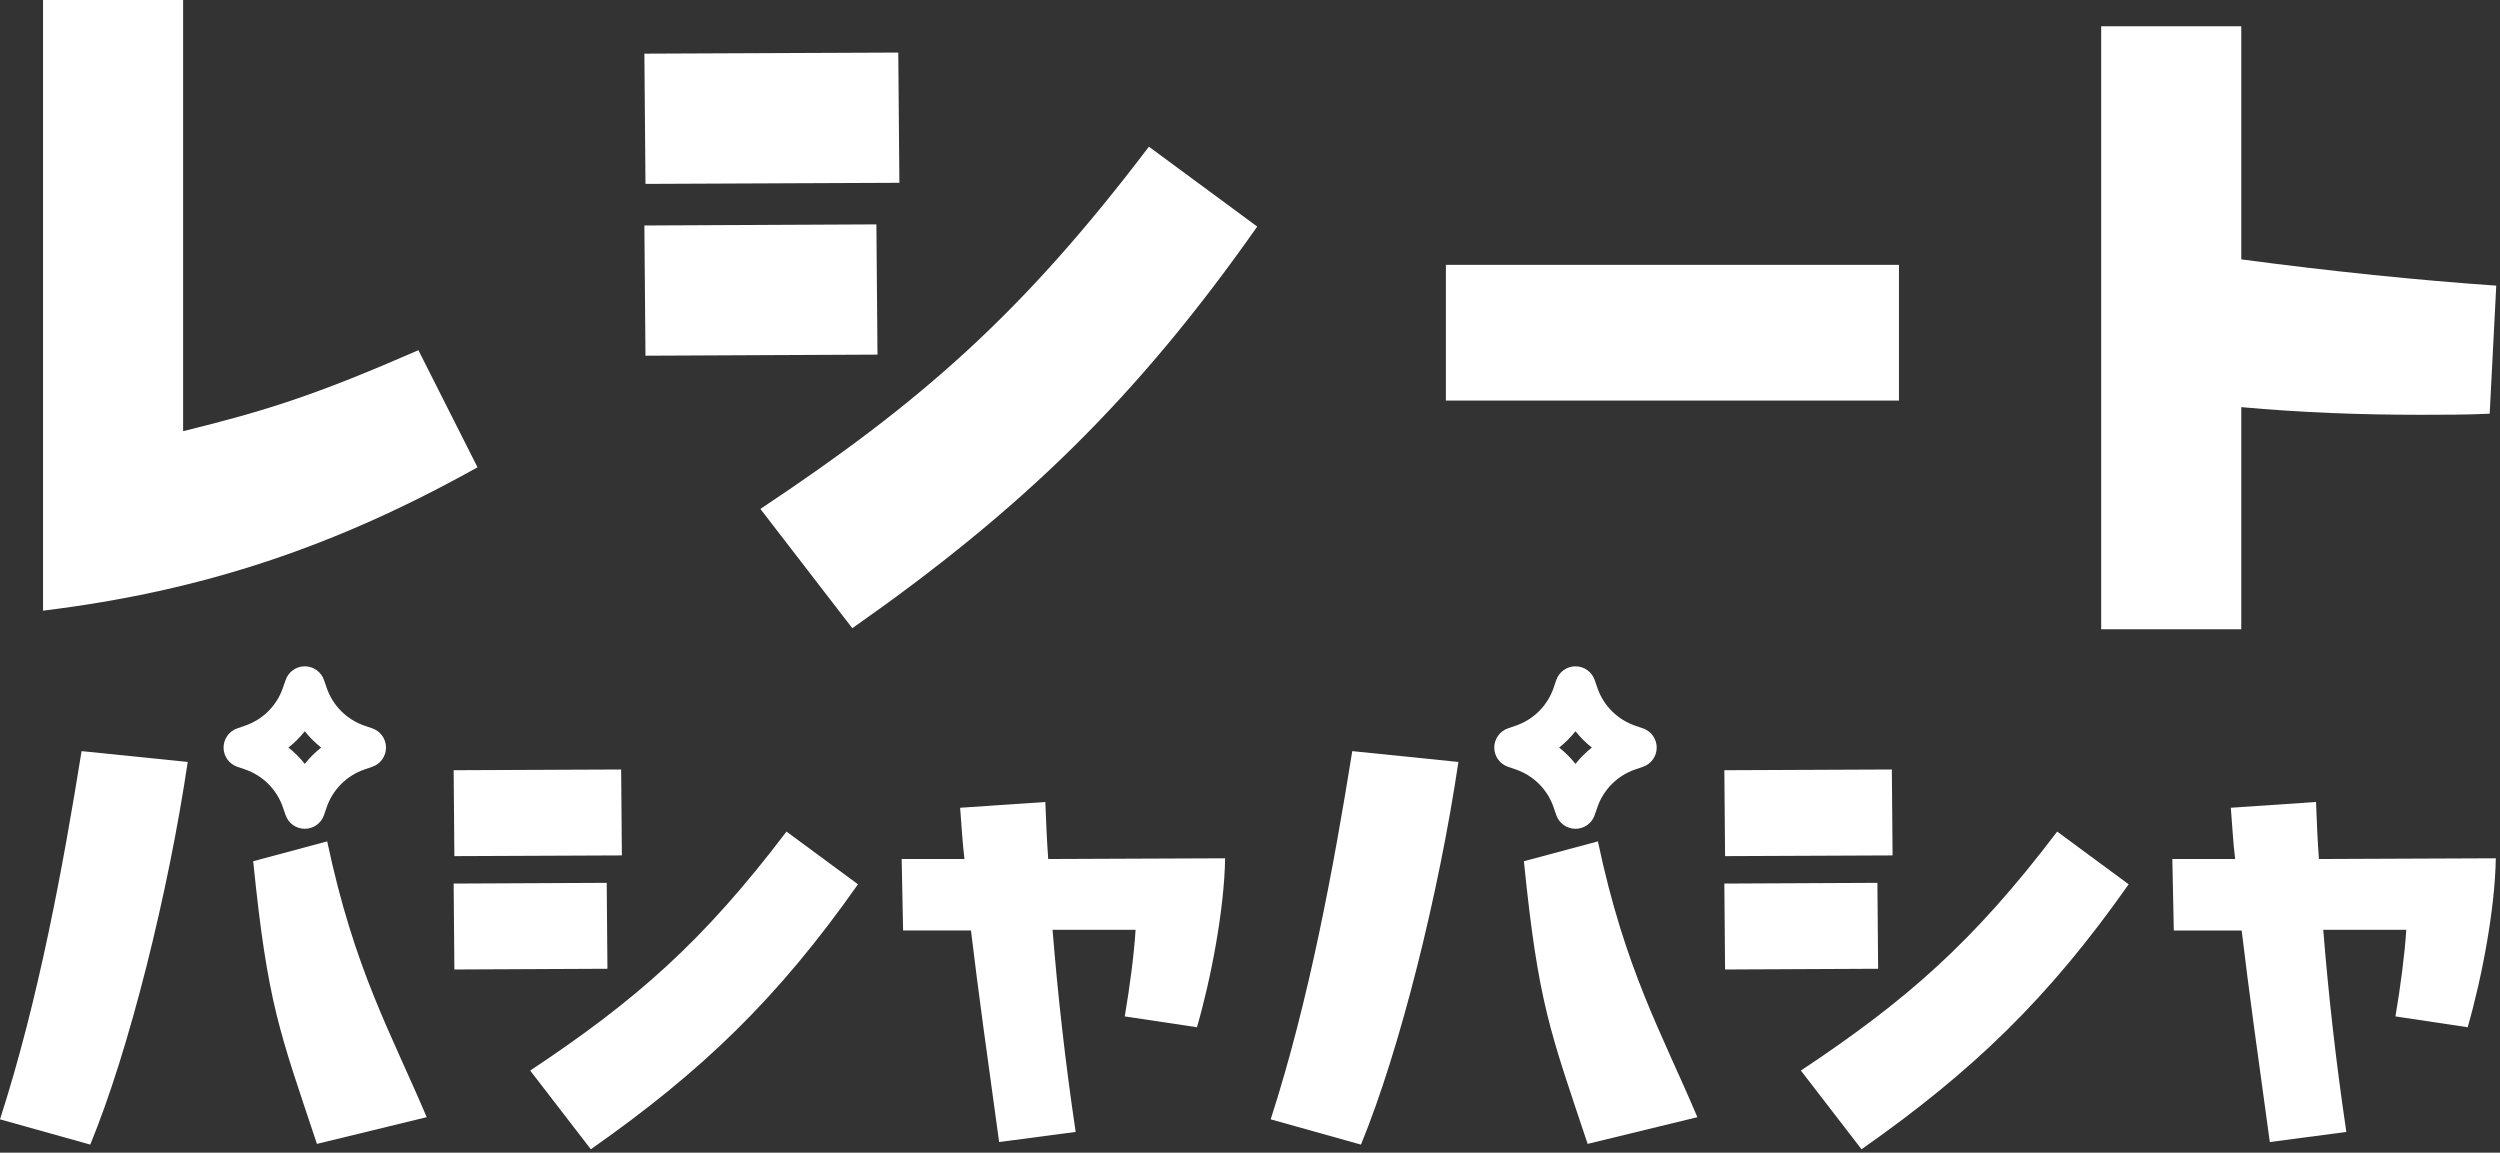 <svg width="321" height="148" viewBox="0 0 321 148" fill="none" xmlns="http://www.w3.org/2000/svg">
<rect x="0" y="0" width="321" height="148" fill="#333333" stroke="none"/>
<path d="M287.778 3.375V33.305C299.441 34.851 310.401 35.975 320.519 36.678L319.676 53.118C316.725 53.259 313.774 53.259 310.823 53.259C303.095 53.259 295.507 52.978 287.778 52.275V80.8H269.792V3.375H287.778Z" fill="white"/>
<path d="M243.826 51.432H185.652V34.007H243.826V51.432Z" fill="white"/>
<path d="M115.48 23.471L82.879 23.612L82.739 6.89L115.339 6.75L115.48 23.471ZM109.437 80.662L97.634 65.346C118.149 51.715 131.218 40.334 147.518 18.834L161.429 29.092C145.831 51.294 131.077 65.486 109.437 80.662ZM112.669 45.533L82.879 45.673L82.739 28.952L112.529 28.811L112.669 45.533Z" fill="white"/>
<path d="M5.526 78.409V0H23.512V55.364C34.332 52.694 40.515 50.727 53.724 44.966L61.312 60.001C43.185 70.118 26.182 75.88 5.526 78.409Z" fill="white"/>
<path d="M79.849 109.835L58.342 109.927L58.249 98.896L79.756 98.803L79.849 109.835ZM75.863 147.565L68.076 137.46C81.61 128.468 90.232 120.959 100.985 106.775L110.163 113.543C99.873 128.19 90.139 137.553 75.863 147.565ZM77.995 124.389L58.342 124.482L58.249 113.45L77.902 113.357L77.995 124.389Z" fill="white"/>
<path d="M134.592 110.298L157.304 110.205C157.211 116.602 155.543 125.501 153.689 131.898L144.419 130.507C145.067 126.706 145.624 122.442 145.809 119.383H135.148C135.797 127.448 136.724 135.976 138.115 145.339L128.288 146.637C126.805 135.884 125.6 127.262 124.673 119.475H115.959L115.773 110.298H123.839C123.56 108.073 123.468 105.941 123.282 103.716L134.221 102.974C134.314 105.385 134.407 107.795 134.592 110.298Z" fill="white"/>
<path d="M11.588 146.967L0 143.723C4.913 128.519 8.065 111.462 10.475 96.444L24.103 97.835C21.6 114.707 16.594 134.823 11.588 146.967ZM54.787 143.445L40.696 146.875C35.876 132.413 34.365 128.937 32.511 110.581L42.013 108.032C45.489 124.487 50.152 132.506 54.787 143.445Z" fill="white"/>
<path fill-rule="evenodd" clip-rule="evenodd" d="M39.135 85.555C39.679 85.556 40.209 85.726 40.652 86.043C41.094 86.359 41.427 86.806 41.602 87.321L41.941 88.307C42.327 89.438 42.967 90.466 43.812 91.311C44.657 92.157 45.685 92.797 46.816 93.184L47.801 93.52C48.316 93.697 48.762 94.029 49.078 94.471C49.394 94.914 49.564 95.444 49.564 95.987C49.564 96.531 49.394 97.061 49.078 97.504C48.762 97.946 48.316 98.278 47.801 98.455L46.816 98.794C45.684 99.18 44.657 99.82 43.811 100.665C42.966 101.51 42.325 102.537 41.939 103.668L41.602 104.654C41.426 105.168 41.093 105.615 40.651 105.931C40.209 106.247 39.679 106.417 39.135 106.417C38.591 106.417 38.061 106.247 37.619 105.931C37.177 105.615 36.844 105.168 36.668 104.654L36.329 103.668C35.943 102.537 35.303 101.509 34.458 100.664C33.613 99.818 32.586 99.178 31.454 98.791L30.469 98.455C29.954 98.278 29.508 97.946 29.192 97.504C28.876 97.061 28.706 96.531 28.706 95.987C28.706 95.444 28.876 94.914 29.192 94.471C29.508 94.029 29.954 93.697 30.469 93.52L31.454 93.181C32.586 92.795 33.614 92.155 34.459 91.31C35.304 90.465 35.945 89.438 36.331 88.307L36.668 87.321C36.844 86.806 37.176 86.359 37.618 86.043C38.061 85.726 38.591 85.556 39.135 85.555ZM39.135 93.891C38.518 94.667 37.815 95.371 37.038 95.987C37.817 96.605 38.516 97.304 39.135 98.084C39.752 97.305 40.451 96.606 41.232 95.987C40.456 95.371 39.752 94.667 39.135 93.891Z" fill="white"/>
<path d="M243.006 109.835L221.499 109.927L221.406 98.896L242.913 98.803L243.006 109.835ZM239.02 147.565L231.233 137.46C244.767 128.468 253.389 120.959 264.142 106.775L273.32 113.543C263.03 128.19 253.296 137.553 239.02 147.565ZM241.152 124.389L221.499 124.482L221.406 113.45L241.059 113.357L241.152 124.389Z" fill="white"/>
<path d="M297.749 110.298L320.461 110.205C320.368 116.602 318.7 125.501 316.846 131.898L307.575 130.507C308.224 126.706 308.78 122.442 308.966 119.383H298.305C298.954 127.448 299.881 135.977 301.271 145.34L291.445 146.638C289.962 135.884 288.757 127.263 287.83 119.476H279.116L278.93 110.298H286.995C286.717 108.073 286.624 105.941 286.439 103.716L297.378 102.975C297.471 105.385 297.563 107.795 297.749 110.298Z" fill="white"/>
<path d="M174.745 146.967L163.157 143.723C168.07 128.52 171.222 111.462 173.632 96.445L187.259 97.835C184.756 114.707 179.75 134.823 174.745 146.967ZM217.944 143.445L203.853 146.875C199.033 132.413 197.522 128.937 195.668 110.582L205.17 108.032C208.646 124.487 213.309 132.506 217.944 143.445Z" fill="white"/>
<path fill-rule="evenodd" clip-rule="evenodd" d="M202.292 85.556C202.836 85.556 203.366 85.726 203.809 86.043C204.251 86.359 204.583 86.806 204.759 87.321L205.098 88.307C205.484 89.438 206.124 90.466 206.969 91.311C207.814 92.157 208.842 92.797 209.973 93.184L210.958 93.521C211.473 93.697 211.919 94.029 212.235 94.472C212.551 94.914 212.721 95.444 212.721 95.988C212.721 96.531 212.551 97.061 212.235 97.504C211.919 97.946 211.473 98.279 210.958 98.455L209.973 98.794C208.841 99.18 207.814 99.82 206.968 100.665C206.123 101.51 205.482 102.537 205.096 103.668L204.759 104.654C204.583 105.168 204.25 105.615 203.808 105.931C203.366 106.247 202.836 106.417 202.292 106.417C201.748 106.417 201.218 106.247 200.776 105.931C200.334 105.615 200.001 105.168 199.825 104.654L199.486 103.668C199.1 102.537 198.46 101.509 197.615 100.664C196.77 99.819 195.742 99.178 194.611 98.791L193.626 98.455C193.111 98.279 192.665 97.946 192.349 97.504C192.033 97.061 191.863 96.531 191.863 95.988C191.863 95.444 192.033 94.914 192.349 94.472C192.665 94.029 193.111 93.697 193.626 93.521L194.611 93.181C195.743 92.796 196.77 92.156 197.616 91.311C198.461 90.466 199.102 89.438 199.488 88.307L199.825 87.321C200 86.806 200.333 86.359 200.775 86.043C201.218 85.726 201.748 85.556 202.292 85.556ZM202.292 93.891C201.675 94.667 200.972 95.371 200.195 95.988C200.974 96.605 201.673 97.304 202.292 98.085C202.909 97.306 203.608 96.607 204.389 95.988C203.612 95.371 202.909 94.667 202.292 93.891Z" fill="white"/>
</svg>
